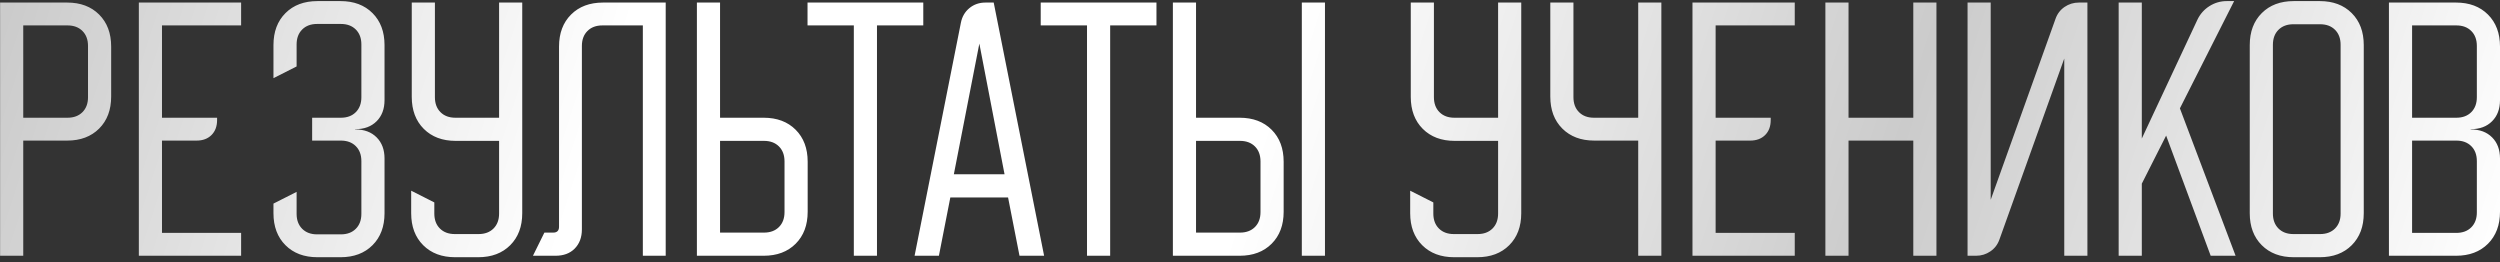 <?xml version="1.0" encoding="UTF-8"?> <svg xmlns="http://www.w3.org/2000/svg" width="391" height="41" viewBox="0 0 391 41" fill="none"><rect x="0" y="0" width="391" height="41" fill="#333333" stroke="none"/> <path d="M10.511 0.4C12.589 0.4 14.254 1.026 15.507 2.279C16.76 3.532 17.386 5.197 17.386 7.275V15.113C17.386 17.19 16.76 18.856 15.507 20.108C14.254 21.361 12.589 21.988 10.511 21.988H3.636V40H0.015V0.4H10.511ZM3.636 18.413H10.557C11.535 18.413 12.314 18.122 12.895 17.542C13.475 16.961 13.765 16.182 13.765 15.204V7.183C13.765 6.206 13.475 5.426 12.895 4.846C12.314 4.265 11.535 3.975 10.557 3.975H3.636V18.413ZM21.715 0.4H37.711V3.975H25.335V18.413H33.952V18.779C33.952 19.757 33.662 20.536 33.081 21.117C32.501 21.697 31.722 21.988 30.744 21.988H25.335V36.425H37.711V40H21.715V0.4ZM49.644 0.171H53.265C55.343 0.171 57.008 0.797 58.261 2.05C59.514 3.303 60.14 4.968 60.14 7.046V15.662C60.14 17.038 59.728 18.137 58.903 18.962C58.078 19.788 56.978 20.2 55.603 20.2H55.557V20.246H55.603C56.978 20.246 58.078 20.658 58.903 21.483C59.728 22.308 60.14 23.408 60.14 24.783V33.354C60.14 35.432 59.514 37.097 58.261 38.35C57.008 39.603 55.343 40.229 53.265 40.229H49.644C47.567 40.229 45.901 39.603 44.648 38.35C43.396 37.097 42.769 35.432 42.769 33.354V31.842L46.39 30.008V33.446C46.39 34.424 46.681 35.203 47.261 35.783C47.842 36.364 48.621 36.654 49.599 36.654H53.311C54.289 36.654 55.068 36.364 55.648 35.783C56.229 35.203 56.519 34.424 56.519 33.446V25.196C56.519 24.218 56.229 23.439 55.648 22.858C55.068 22.278 54.289 21.988 53.311 21.988H48.819V18.413H53.311C54.289 18.413 55.068 18.122 55.648 17.542C56.229 16.961 56.519 16.182 56.519 15.204V6.954C56.519 5.976 56.229 5.197 55.648 4.617C55.068 4.036 54.289 3.746 53.311 3.746H49.599C48.621 3.746 47.842 4.036 47.261 4.617C46.681 5.197 46.39 5.976 46.39 6.954V10.392L42.769 12.225V7.046C42.769 4.968 43.396 3.303 44.648 2.05C45.901 0.797 47.567 0.171 49.644 0.171ZM64.308 33.354V29.825L67.928 31.658V33.4C67.928 34.378 68.219 35.157 68.799 35.737C69.38 36.318 70.159 36.608 71.137 36.608H74.849C75.827 36.608 76.606 36.318 77.187 35.737C77.767 35.157 78.058 34.378 78.058 33.4V22.033H71.274C69.196 22.033 67.531 21.407 66.278 20.154C65.025 18.901 64.399 17.236 64.399 15.158V0.4H68.02V15.204C68.02 16.182 68.31 16.961 68.891 17.542C69.471 18.122 70.251 18.413 71.228 18.413H78.058V0.4H81.678V33.354C81.678 35.432 81.052 37.097 79.799 38.35C78.546 39.603 76.881 40.229 74.803 40.229H71.183C69.105 40.229 67.439 39.603 66.187 38.35C64.934 37.097 64.308 35.432 64.308 33.354ZM83.353 40L85.141 36.379H86.516C87.127 36.379 87.433 36.074 87.433 35.462V7.275C87.433 5.197 88.059 3.532 89.312 2.279C90.564 1.026 92.23 0.4 94.308 0.4H104.116V40H100.541V3.975H94.216C93.238 3.975 92.459 4.265 91.878 4.846C91.298 5.426 91.007 6.206 91.007 7.183V35.875C91.007 37.128 90.626 38.136 89.862 38.9C89.128 39.633 88.135 40 86.882 40H83.353ZM108.995 40V0.4H112.616V18.413H119.445C121.523 18.413 123.188 19.039 124.441 20.292C125.694 21.544 126.32 23.21 126.32 25.288V33.125C126.32 35.203 125.694 36.868 124.441 38.121C123.188 39.374 121.523 40 119.445 40H108.995ZM112.616 22.033V36.379H119.491C120.469 36.379 121.248 36.089 121.828 35.508C122.409 34.928 122.699 34.149 122.699 33.171V25.242C122.699 24.264 122.409 23.485 121.828 22.904C121.248 22.324 120.469 22.033 119.491 22.033H112.616ZM126.297 3.975V0.4H144.401V3.975H137.16V40H133.539V3.975H126.297ZM150.282 3.562C150.466 2.615 150.909 1.851 151.611 1.271C152.314 0.69 153.154 0.4 154.132 0.4H155.416L163.299 40H159.449L157.661 30.879H148.632L146.845 40H143.041L150.282 3.562ZM157.111 27.258L153.17 6.817L149.182 27.258H157.111ZM162.767 3.975V0.4H180.871V3.975H173.629V40H170.008V3.975H162.767ZM183.438 40V0.4H187.059V18.413H193.888C195.966 18.413 197.631 19.039 198.884 20.292C200.137 21.544 200.763 23.21 200.763 25.288V33.125C200.763 35.203 200.137 36.868 198.884 38.121C197.631 39.374 195.966 40 193.888 40H183.438ZM203.605 0.4H207.226V40H203.605V0.4ZM193.934 36.379C194.912 36.379 195.691 36.089 196.272 35.508C196.852 34.928 197.142 34.149 197.142 33.171V25.242C197.142 24.264 196.852 23.485 196.272 22.904C195.691 22.324 194.912 22.033 193.934 22.033H187.059V36.379H193.934ZM220.553 33.354V29.825L224.173 31.658V33.4C224.173 34.378 224.464 35.157 225.044 35.737C225.625 36.318 226.404 36.608 227.382 36.608H231.094C232.072 36.608 232.851 36.318 233.432 35.737C234.012 35.157 234.303 34.378 234.303 33.4V22.033H227.519C225.441 22.033 223.776 21.407 222.523 20.154C221.271 18.901 220.644 17.236 220.644 15.158V0.4H224.265V15.204C224.265 16.182 224.555 16.961 225.136 17.542C225.716 18.122 226.496 18.413 227.473 18.413H234.303V0.4H237.923V33.354C237.923 35.432 237.297 37.097 236.044 38.35C234.791 39.603 233.126 40.229 231.048 40.229H227.428C225.35 40.229 223.685 39.603 222.432 38.35C221.179 37.097 220.553 35.432 220.553 33.354ZM246.087 0.4V15.204C246.087 16.182 246.378 16.961 246.958 17.542C247.539 18.122 248.318 18.413 249.296 18.413H256.217V0.4H259.837V40H256.217V21.988H249.342C247.264 21.988 245.599 21.361 244.346 20.108C243.093 18.856 242.467 17.19 242.467 15.113V0.4H246.087ZM264.703 0.4H280.699V3.975H268.324V18.413H276.94V18.779C276.94 19.757 276.65 20.536 276.07 21.117C275.489 21.697 274.71 21.988 273.732 21.988H268.324V36.425H280.699V40H264.703V0.4ZM289.11 0.4V18.413H299.239V0.4H302.86V40H299.239V21.988H289.11V40H285.489V0.4H289.11ZM307.725 40V0.4H311.346V31.246L321.475 2.967C321.75 2.172 322.224 1.546 322.896 1.087C323.568 0.629 324.317 0.4 325.142 0.4H326.471V40H322.85V9.154L312.721 37.433C312.446 38.228 311.973 38.854 311.3 39.312C310.628 39.771 309.88 40 309.055 40H307.725ZM334.979 0.4V21.667L343.687 3.058C344.115 2.172 344.742 1.469 345.567 0.95C346.392 0.431 347.293 0.171 348.271 0.171H349.417L340.937 16.946L349.646 40H345.75L338.783 21.208L334.979 28.725V40H331.358V0.4H334.979ZM351.861 7.046C351.861 4.968 352.488 3.303 353.741 2.05C354.993 0.797 356.659 0.171 358.736 0.171H362.816C364.893 0.171 366.559 0.797 367.811 2.05C369.064 3.303 369.691 4.968 369.691 7.046V33.354C369.691 35.432 369.064 37.097 367.811 38.35C366.559 39.603 364.893 40.229 362.816 40.229H358.736C356.659 40.229 354.993 39.603 353.741 38.35C352.488 37.097 351.861 35.432 351.861 33.354V7.046ZM358.691 36.608H362.861C363.839 36.608 364.618 36.318 365.199 35.737C365.78 35.157 366.07 34.378 366.07 33.4V7C366.07 6.022 365.78 5.243 365.199 4.662C364.618 4.082 363.839 3.792 362.861 3.792H358.691C357.713 3.792 356.934 4.082 356.353 4.662C355.773 5.243 355.482 6.022 355.482 7V33.4C355.482 34.378 355.773 35.157 356.353 35.737C356.934 36.318 357.713 36.608 358.691 36.608ZM384.125 0.4C386.202 0.4 387.868 1.026 389.12 2.279C390.373 3.532 391 5.197 391 7.275V15.662C391 17.038 390.587 18.137 389.762 18.962C388.937 19.788 387.837 20.2 386.462 20.2H386.416V20.246H386.462C387.837 20.246 388.937 20.658 389.762 21.483C390.587 22.308 391 23.408 391 24.783V33.125C391 35.203 390.373 36.868 389.12 38.121C387.868 39.374 386.202 40 384.125 40H373.629V0.4H384.125ZM377.25 18.413H384.17C385.148 18.413 385.927 18.122 386.508 17.542C387.088 16.961 387.379 16.182 387.379 15.204V7.183C387.379 6.206 387.088 5.426 386.508 4.846C385.927 4.265 385.148 3.975 384.17 3.975H377.25V18.413ZM377.25 36.425H384.17C385.148 36.425 385.927 36.135 386.508 35.554C387.088 34.974 387.379 34.194 387.379 33.217V25.196C387.379 24.218 387.088 23.439 386.508 22.858C385.927 22.278 385.148 21.988 384.17 21.988H377.25V36.425Z" fill="url(#paint0_linear_215_4594)"></path> <defs> <linearGradient id="paint0_linear_215_4594" x1="-314" y1="-79.433" x2="631.232" y2="225.635" gradientUnits="userSpaceOnUse"> <stop stop-color="white"></stop> <stop offset="0.247" stop-color="white"></stop> <stop offset="0.327" stop-color="#CBCBCB"></stop> <stop offset="0.421" stop-color="white"></stop> <stop offset="0.521" stop-color="white"></stop> <stop offset="0.617" stop-color="#CBCBCB"></stop> <stop offset="0.712" stop-color="white"></stop> <stop offset="1" stop-color="white"></stop> </linearGradient> </defs> </svg> 